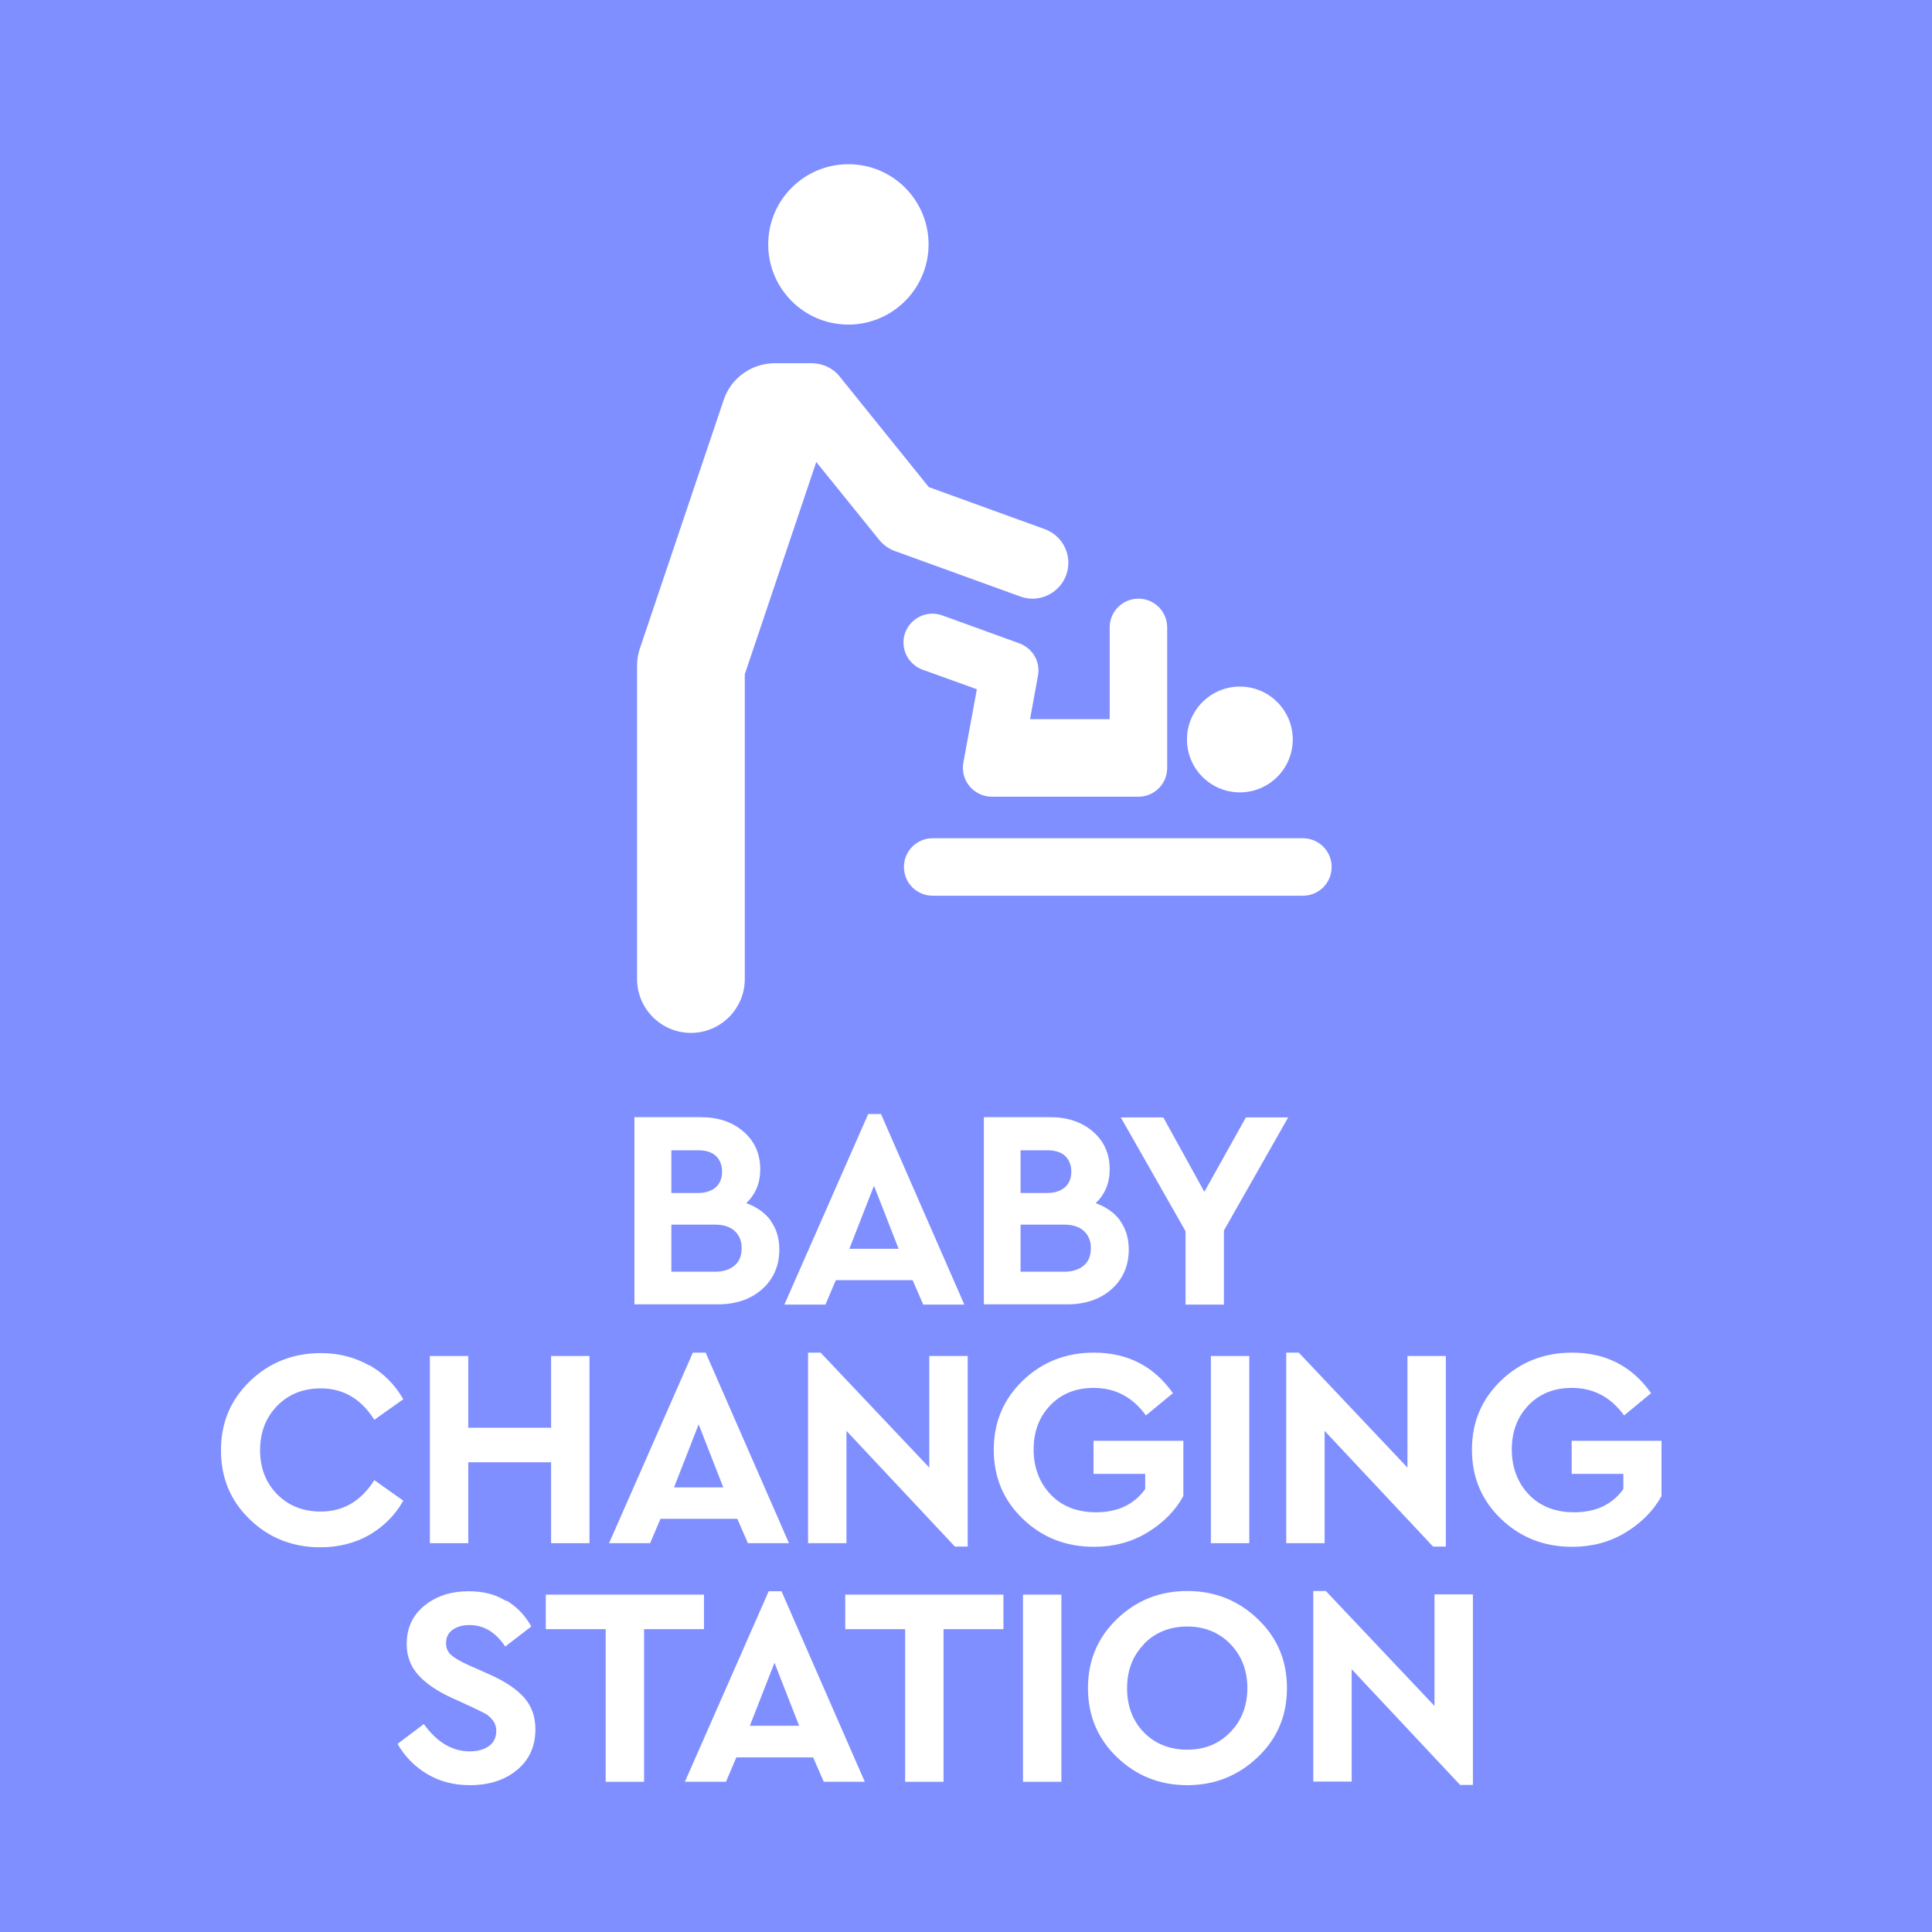 <?xml version="1.0" encoding="UTF-8"?><svg id="uuid-099c3998-49c3-477f-8f8f-2d28adfb924d" xmlns="http://www.w3.org/2000/svg" viewBox="0 0 80 80"><defs><style>.uuid-cd5f3aa8-2ffd-474f-85e6-baa82be42723{fill:#808fff;}.uuid-5fdf165b-0ae6-4282-88d5-ed90e1289a06{fill:#fff;}</style></defs><g id="uuid-81dffa86-5bb1-4531-b188-3173bb074a3b"><rect class="uuid-cd5f3aa8-2ffd-474f-85e6-baa82be42723" width="80" height="80"/><path class="uuid-5fdf165b-0ae6-4282-88d5-ed90e1289a06" d="M31.91,50.55c.24.33.36.72.36,1.19,0,.67-.24,1.22-.71,1.64-.47.42-1.09.63-1.84.63h-3.45v-7.75h2.75c.72,0,1.31.2,1.77.6.46.4.69.92.69,1.56,0,.56-.19,1.03-.58,1.4.44.16.78.4,1.02.73ZM27.8,47.63v1.77h1.09c.32,0,.57-.08.75-.24.18-.16.26-.38.26-.65s-.09-.49-.26-.65c-.18-.16-.42-.23-.75-.23h-1.09ZM30.42,52.4c.2-.17.29-.41.29-.72s-.1-.53-.29-.71c-.2-.18-.47-.26-.81-.26h-1.81v1.95h1.81c.34,0,.61-.09.81-.26Z"/><path class="uuid-5fdf165b-0ae6-4282-88d5-ed90e1289a06" d="M37.78,53.01h-3.17l-.43,1.01h-1.7l3.47-7.89h.53l3.45,7.89h-1.7l-.44-1.01ZM36.19,49.1l-1.02,2.61h2.04l-1.02-2.61Z"/><path class="uuid-5fdf165b-0ae6-4282-88d5-ed90e1289a06" d="M46.38,50.55c.24.33.36.72.36,1.19,0,.67-.24,1.22-.71,1.64-.47.42-1.09.63-1.84.63h-3.45v-7.75h2.75c.72,0,1.31.2,1.77.6.46.4.69.92.69,1.56,0,.56-.19,1.03-.58,1.4.44.16.78.4,1.02.73ZM42.26,47.63v1.77h1.09c.32,0,.57-.08.75-.24.18-.16.26-.38.26-.65s-.09-.49-.26-.65c-.18-.16-.42-.23-.75-.23h-1.09ZM44.88,52.4c.2-.17.29-.41.29-.72s-.1-.53-.29-.71c-.2-.18-.47-.26-.81-.26h-1.81v1.95h1.81c.34,0,.61-.09.81-.26Z"/><path class="uuid-5fdf165b-0ae6-4282-88d5-ed90e1289a06" d="M50.68,50.97v3.05h-1.59v-3.04l-2.68-4.71h1.76l1.7,3.08,1.72-3.08h1.75l-2.67,4.7Z"/><path class="uuid-5fdf165b-0ae6-4282-88d5-ed90e1289a06" d="M15.28,56.52c.6.34,1.07.81,1.42,1.42l-1.2.85c-.55-.87-1.29-1.3-2.22-1.3-.73,0-1.33.24-1.8.72-.47.48-.71,1.09-.71,1.84s.24,1.35.71,1.83c.47.47,1.07.71,1.8.71.93,0,1.67-.43,2.22-1.3l1.2.85c-.34.6-.81,1.07-1.41,1.42-.6.34-1.28.51-2.02.51-1.16,0-2.14-.39-2.93-1.16-.8-.77-1.19-1.72-1.19-2.86s.4-2.09,1.2-2.86c.8-.77,1.78-1.16,2.94-1.16.74,0,1.4.17,2,.51Z"/><path class="uuid-5fdf165b-0ae6-4282-88d5-ed90e1289a06" d="M24.41,63.9h-1.59v-3.35h-3.43v3.35h-1.59v-7.75h1.59v2.97h3.43v-2.97h1.59v7.75Z"/><path class="uuid-5fdf165b-0ae6-4282-88d5-ed90e1289a06" d="M30.52,62.89h-3.17l-.43,1.01h-1.7l3.47-7.89h.53l3.45,7.89h-1.7l-.44-1.01ZM28.93,58.98l-1.02,2.61h2.04l-1.02-2.61Z"/><path class="uuid-5fdf165b-0ae6-4282-88d5-ed90e1289a06" d="M40.07,56.15v7.89h-.53l-4.49-4.79v4.65h-1.59v-7.89h.52l4.5,4.76v-4.62h1.59Z"/><path class="uuid-5fdf165b-0ae6-4282-88d5-ed90e1289a06" d="M48.58,57.68l-1.13.93c-.55-.76-1.27-1.14-2.16-1.14-.74,0-1.34.24-1.8.72-.46.48-.69,1.09-.69,1.83s.24,1.38.71,1.87c.47.49,1.1.73,1.87.73.9,0,1.58-.32,2.04-.96v-.63h-2.14v-1.37h3.72v2.29c-.35.63-.86,1.13-1.51,1.52-.65.39-1.38.58-2.19.58-1.17,0-2.15-.39-2.95-1.16-.8-.77-1.2-1.72-1.2-2.86s.4-2.09,1.2-2.86c.8-.77,1.78-1.16,2.95-1.16,1.39,0,2.48.56,3.27,1.68Z"/><path class="uuid-5fdf165b-0ae6-4282-88d5-ed90e1289a06" d="M51.73,63.9h-1.59v-7.75h1.59v7.75Z"/><path class="uuid-5fdf165b-0ae6-4282-88d5-ed90e1289a06" d="M59.87,56.15v7.89h-.53l-4.49-4.79v4.65h-1.59v-7.89h.52l4.5,4.76v-4.62h1.59Z"/><path class="uuid-5fdf165b-0ae6-4282-88d5-ed90e1289a06" d="M68.38,57.68l-1.13.93c-.55-.76-1.27-1.14-2.16-1.14-.74,0-1.34.24-1.8.72-.46.48-.69,1.09-.69,1.83s.24,1.38.71,1.87c.47.49,1.1.73,1.87.73.9,0,1.58-.32,2.04-.96v-.63h-2.14v-1.37h3.72v2.29c-.35.63-.86,1.13-1.51,1.52-.65.39-1.38.58-2.19.58-1.17,0-2.15-.39-2.95-1.16-.8-.77-1.2-1.72-1.2-2.86s.4-2.09,1.2-2.86c.8-.77,1.78-1.16,2.95-1.16,1.39,0,2.48.56,3.27,1.68Z"/><path class="uuid-5fdf165b-0ae6-4282-88d5-ed90e1289a06" d="M20.98,66.28c.44.27.77.62,1.02,1.07l-1.08.83c-.4-.6-.89-.89-1.48-.89-.27,0-.5.06-.69.19s-.28.32-.28.56c0,.2.07.37.21.49s.37.26.7.41l.88.39c.65.29,1.13.61,1.44.96.31.35.47.79.47,1.31,0,.7-.25,1.27-.76,1.69-.51.42-1.16.63-1.95.63-.66,0-1.25-.15-1.77-.46-.52-.31-.93-.73-1.23-1.25l1.09-.82c.54.75,1.17,1.13,1.9,1.13.34,0,.61-.08.81-.23s.29-.36.29-.63c0-.16-.05-.3-.14-.42-.09-.12-.19-.21-.31-.28-.11-.06-.3-.15-.55-.27l-.83-.38c-.6-.27-1.07-.59-1.39-.94-.32-.35-.49-.78-.49-1.29,0-.66.24-1.19.73-1.59s1.1-.6,1.84-.6c.6,0,1.11.13,1.54.4Z"/><path class="uuid-5fdf165b-0ae6-4282-88d5-ed90e1289a06" d="M29.16,67.46h-2.49v6.32h-1.59v-6.32h-2.48v-1.43h6.55v1.43Z"/><path class="uuid-5fdf165b-0ae6-4282-88d5-ed90e1289a06" d="M33.66,72.77h-3.17l-.43,1.01h-1.7l3.47-7.89h.53l3.45,7.89h-1.7l-.44-1.01ZM32.07,68.85l-1.02,2.61h2.04l-1.02-2.61Z"/><path class="uuid-5fdf165b-0ae6-4282-88d5-ed90e1289a06" d="M41.56,67.46h-2.49v6.32h-1.59v-6.32h-2.48v-1.43h6.55v1.43Z"/><path class="uuid-5fdf165b-0ae6-4282-88d5-ed90e1289a06" d="M43.95,73.78h-1.59v-7.75h1.59v7.75Z"/><path class="uuid-5fdf165b-0ae6-4282-88d5-ed90e1289a06" d="M52.08,67.04c.81.77,1.21,1.72,1.21,2.86s-.4,2.09-1.21,2.86c-.81.77-1.78,1.16-2.92,1.16s-2.11-.39-2.91-1.16c-.8-.77-1.2-1.72-1.2-2.86s.4-2.09,1.2-2.86,1.77-1.16,2.91-1.16,2.12.39,2.92,1.16ZM47.38,68.07c-.47.48-.71,1.09-.71,1.83s.23,1.36.7,1.84c.47.47,1.06.71,1.79.71s1.31-.24,1.78-.72c.47-.48.71-1.09.71-1.83s-.24-1.35-.71-1.83c-.47-.48-1.07-.72-1.78-.72s-1.32.24-1.79.72Z"/><path class="uuid-5fdf165b-0ae6-4282-88d5-ed90e1289a06" d="M60.99,66.02v7.89h-.53l-4.49-4.79v4.65h-1.59v-7.89h.52l4.5,4.76v-4.62h1.59Z"/><path class="uuid-5fdf165b-0ae6-4282-88d5-ed90e1289a06" d="M42.75,24.79c.61,0,1.18-.38,1.4-.98.28-.77-.12-1.62-.89-1.9l-4.8-1.74-3.7-4.59c-.28-.35-.71-.54-1.16-.54,0,0-1.52,0-1.54,0-.92.01-1.78.59-2.09,1.51l-3.47,10.29c-.08.23-.12.47-.12.71v12.99c0,1.23,1,2.23,2.23,2.23s2.23-1,2.23-2.23v-12.62l2.96-8.79,2.61,3.23c.17.21.4.37.65.46l5.19,1.88c.17.06.34.09.5.09Z"/><path class="uuid-5fdf165b-0ae6-4282-88d5-ed90e1289a06" d="M51.34,32.81c1.21,0,2.19-.98,2.19-2.19s-.98-2.19-2.19-2.19-2.19.98-2.19,2.19.98,2.19,2.19,2.19Z"/><path class="uuid-5fdf165b-0ae6-4282-88d5-ed90e1289a06" d="M53.95,34.71h-15.33c-.66,0-1.19.53-1.19,1.19s.53,1.19,1.19,1.19h15.33c.66,0,1.19-.53,1.19-1.19s-.53-1.19-1.19-1.19Z"/><path class="uuid-5fdf165b-0ae6-4282-88d5-ed90e1289a06" d="M42.65,29.79l.33-1.81c.11-.57-.22-1.14-.77-1.34l-3.2-1.16c-.62-.22-1.3.1-1.53.72-.22.62.1,1.3.72,1.53l2.25.81-.56,3.04c-.06.35.03.71.26.98.23.27.56.43.92.43h6.07c.66,0,1.19-.53,1.19-1.19v-5.82c0-.66-.53-1.19-1.19-1.19s-1.19.53-1.19,1.19v3.8h-3.29Z"/><path class="uuid-5fdf165b-0ae6-4282-88d5-ed90e1289a06" d="M35.13,13.44c1.83,0,3.32-1.49,3.32-3.32s-1.48-3.32-3.32-3.32-3.32,1.49-3.32,3.32,1.48,3.32,3.32,3.32Z"/></g></svg>